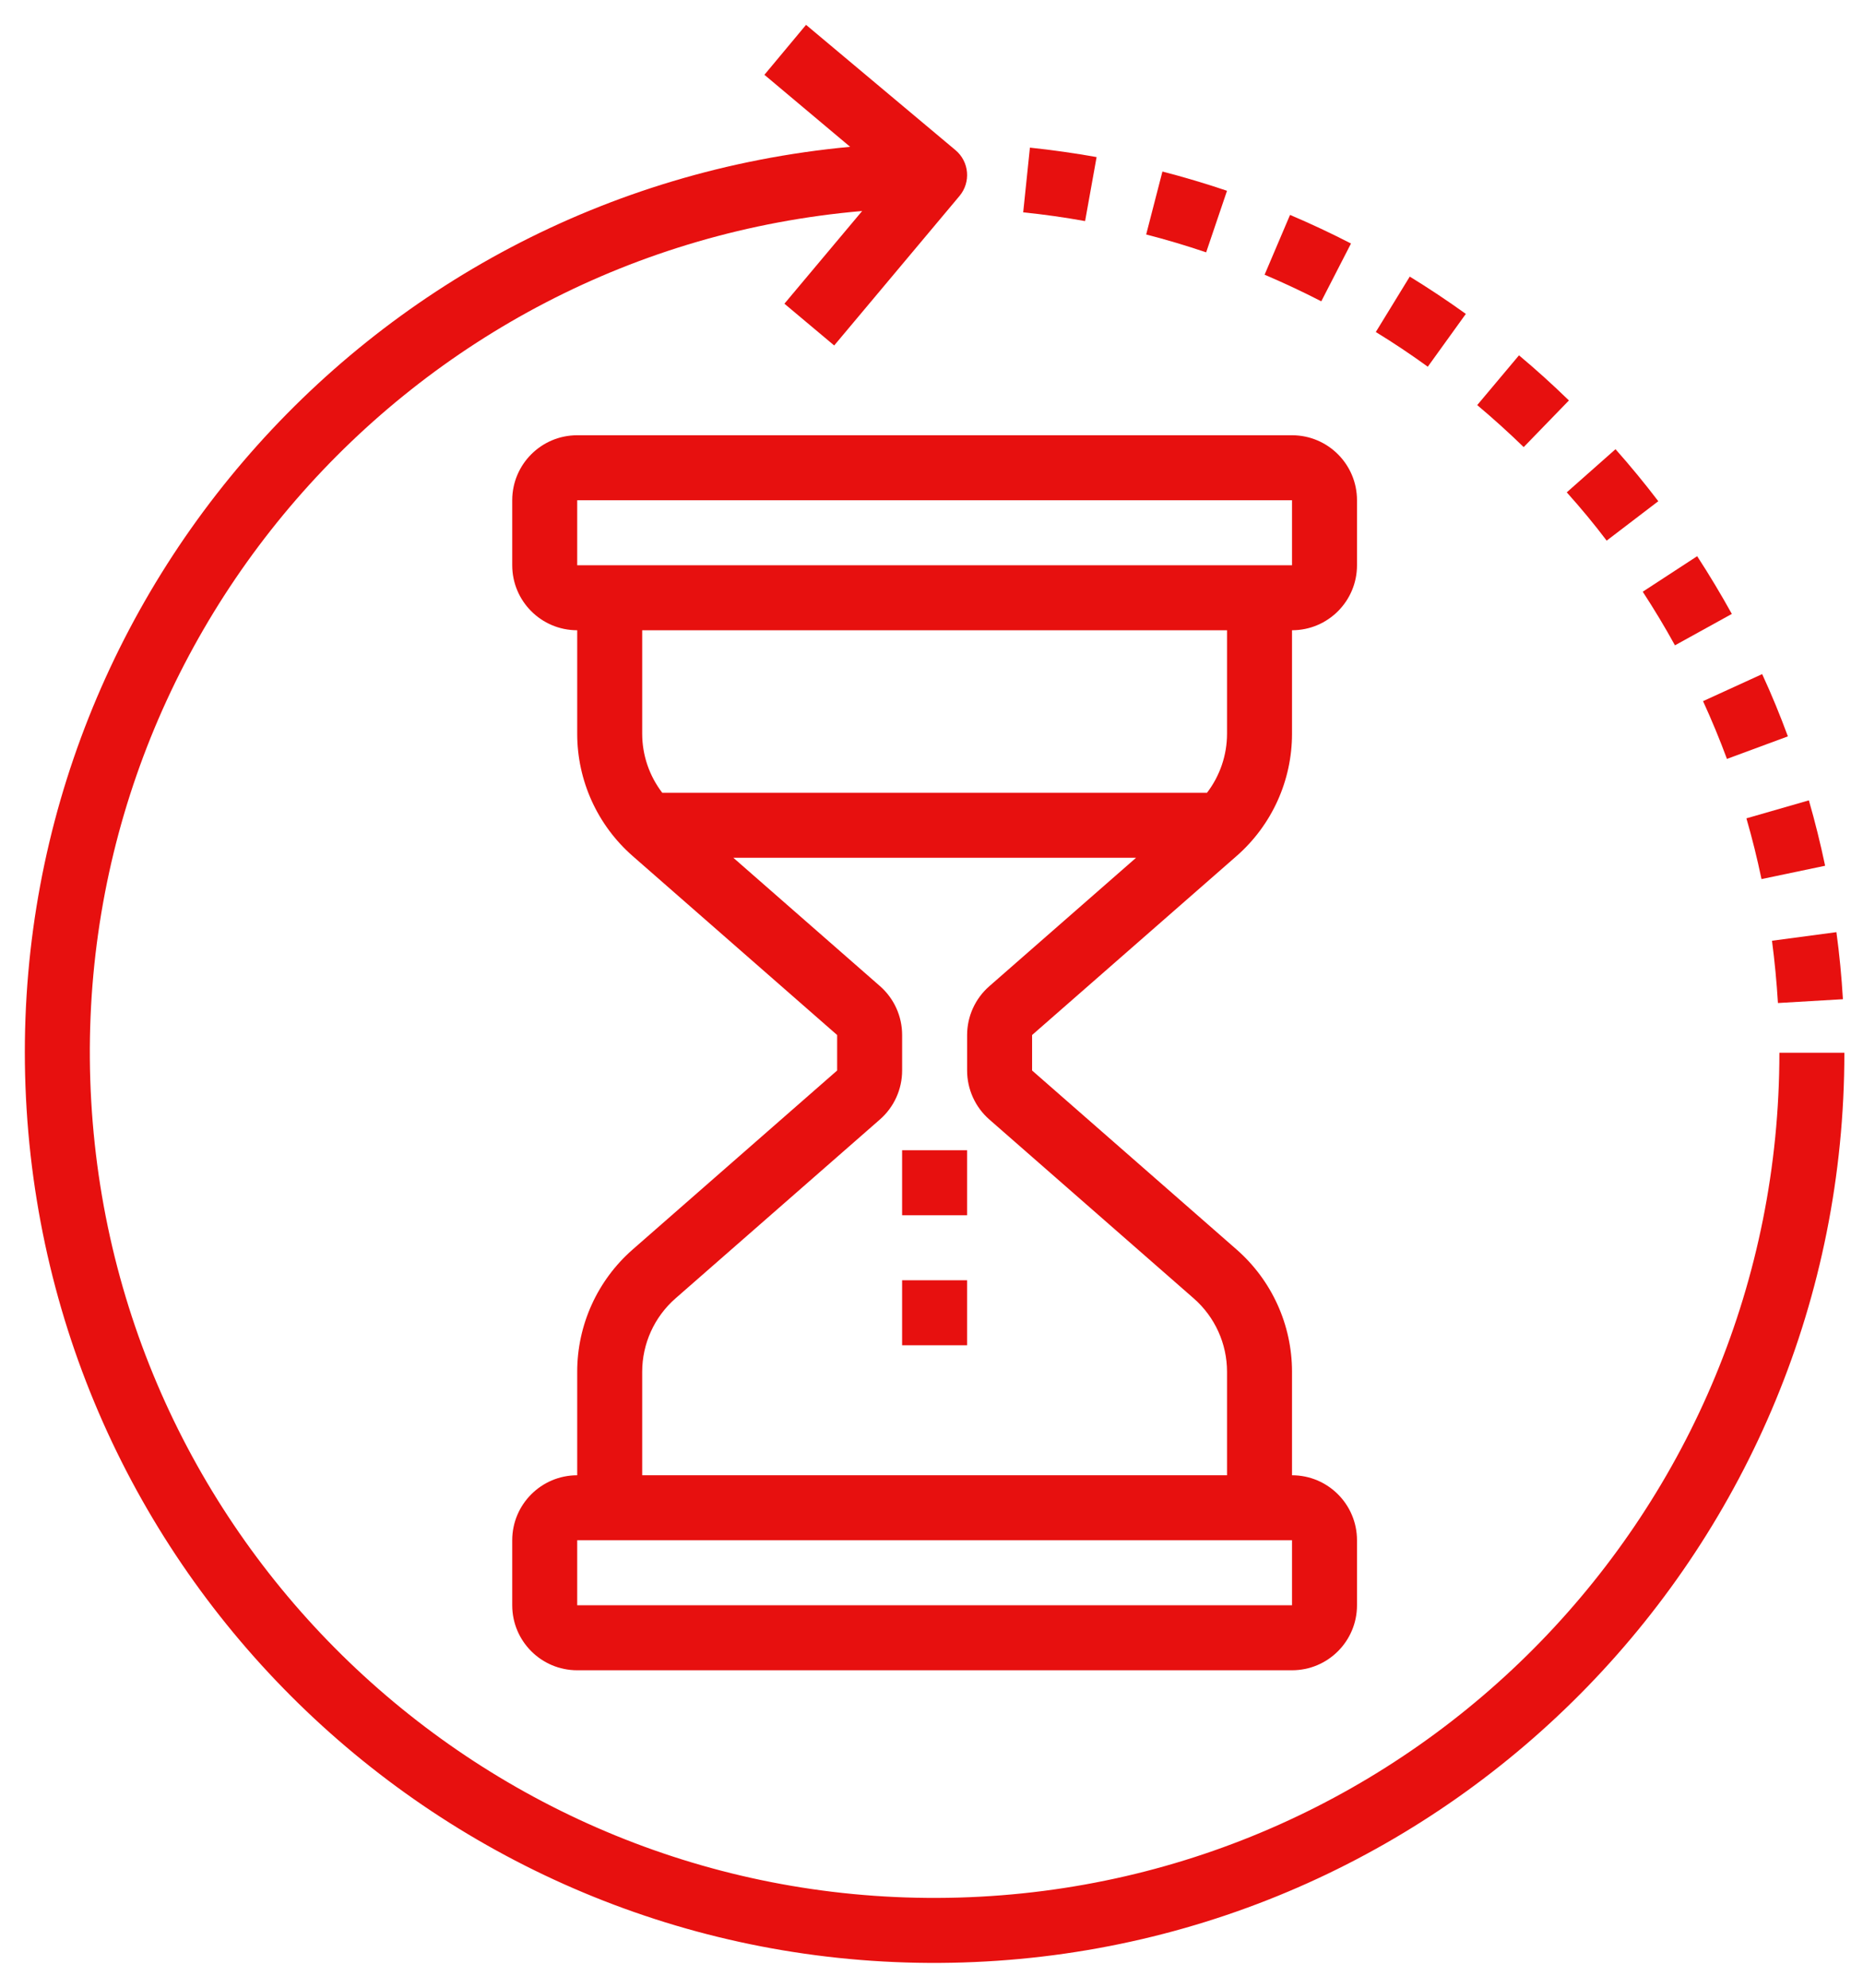 <svg width="150" height="160" viewBox="0 0 150 160" fill="none" xmlns="http://www.w3.org/2000/svg">
<mask id="mask0_4542_2290" style="mask-type:alpha" maskUnits="userSpaceOnUse" x="0" y="0" width="150" height="160">
<rect width="150" height="160" fill="#D9D9D9"/>
</mask>
<g mask="url(#mask0_4542_2290)">
<path d="M99.559 68.908C102.399 66.424 104.027 62.836 104.027 59.064V50.731C106.917 50.731 109.259 48.389 109.259 45.499V40.267C109.259 37.378 106.917 35.035 104.027 35.035H46.474C43.585 35.035 41.242 37.378 41.242 40.267V45.499C41.242 48.389 43.585 50.731 46.474 50.731V59.064C46.474 62.836 48.103 66.424 50.943 68.908L67.403 83.312V86.168L50.943 100.573C48.103 103.056 46.474 106.644 46.474 110.416V118.749C43.585 118.749 41.242 121.091 41.242 123.981V129.213C41.242 132.102 43.585 134.445 46.474 134.445H104.027C106.917 134.445 109.259 132.102 109.259 129.213V123.981C109.259 121.091 106.917 118.749 104.027 118.749V110.416C104.027 106.644 102.399 103.056 99.559 100.573L83.099 86.168V83.312L99.559 68.908ZM46.474 40.267H104.027V45.499H46.474V40.267ZM51.706 50.731H98.795V59.064C98.793 60.781 98.225 62.449 97.182 63.812H53.321C52.276 62.449 51.709 60.781 51.706 59.064V50.731ZM104.027 129.213H46.474V123.981H104.027V129.213ZM79.654 90.109L96.114 104.512C97.817 106.002 98.794 108.154 98.795 110.416V118.749H51.706V110.416C51.708 108.154 52.685 106.002 54.388 104.512L70.848 90.109C71.984 89.114 72.636 87.678 72.635 86.168V83.312C72.636 81.802 71.984 80.366 70.848 79.373L59.045 69.044H91.471L79.667 79.373C78.526 80.364 77.869 81.801 77.867 83.312V86.168C77.867 87.678 78.518 89.114 79.654 90.109Z" fill="#E7100F"/>
<path d="M72.633 92.588H77.865V97.82H72.633V92.588Z" fill="#E7100F"/>
<path d="M72.633 103.052H77.865V108.284H72.633V103.052Z" fill="#E7100F"/>
<path d="M143.268 84.74C143.274 121.549 113.998 151.683 77.205 152.741C40.412 153.798 9.454 125.395 7.346 88.646C5.237 51.899 32.745 20.141 69.417 16.985L63.157 24.446L67.165 27.808L77.255 15.774C78.183 14.666 78.04 13.016 76.933 12.087L64.899 2L61.546 6.021L68.449 11.818C29.048 15.493 -0.311 49.796 2.143 89.293C4.596 128.789 37.976 159.195 77.528 157.965C117.081 156.735 148.506 124.312 148.5 84.74H143.268Z" fill="#E7100F"/>
<path d="M139.045 61.086L143.952 59.273C143.332 57.593 142.644 55.908 141.881 54.261L137.121 56.437C137.822 57.968 138.469 59.53 139.045 61.086Z" fill="#E7100F"/>
<path d="M108.776 19.601C107.16 18.769 105.506 17.994 103.868 17.299L101.82 22.112C103.343 22.761 104.881 23.48 106.384 24.254L108.776 19.601Z" fill="#E7100F"/>
<path d="M143.151 80.736L148.383 80.429C148.276 78.622 148.103 76.809 147.859 75.032L142.672 75.723C142.889 77.371 143.049 79.056 143.151 80.736Z" fill="#E7100F"/>
<path d="M141.828 70.76L146.95 69.687C146.579 67.922 146.142 66.153 145.642 64.423L140.613 65.871C141.077 67.474 141.484 69.116 141.828 70.76Z" fill="#E7100F"/>
<path d="M129.361 43.517L133.518 40.344C132.427 38.912 131.268 37.502 130.073 36.158L126.148 39.631C127.269 40.879 128.357 42.187 129.361 43.517Z" fill="#E7100F"/>
<path d="M134.859 51.945L139.439 49.416C138.568 47.846 137.629 46.276 136.648 44.77L132.266 47.629C133.176 49.026 134.05 50.47 134.859 51.945Z" fill="#E7100F"/>
<path d="M98.793 15.357C97.061 14.771 95.311 14.251 93.593 13.807L92.285 18.874C93.881 19.284 95.505 19.768 97.114 20.312L98.793 15.357Z" fill="#E7100F"/>
<path d="M88.293 12.644C86.524 12.329 84.717 12.072 82.924 11.883L82.383 17.092C84.047 17.262 85.723 17.499 87.367 17.796L88.293 12.644Z" fill="#E7100F"/>
<path d="M118.022 25.267C116.539 24.202 115.022 23.193 113.507 22.264L110.773 26.725C112.179 27.584 113.591 28.527 114.959 29.518L118.022 25.267Z" fill="#E7100F"/>
<path d="M126.322 32.234C125.031 30.976 123.678 29.753 122.302 28.602L118.938 32.608C120.216 33.68 121.474 34.818 122.68 35.988L126.322 32.234Z" fill="#E7100F"/>
</g>
</svg>
